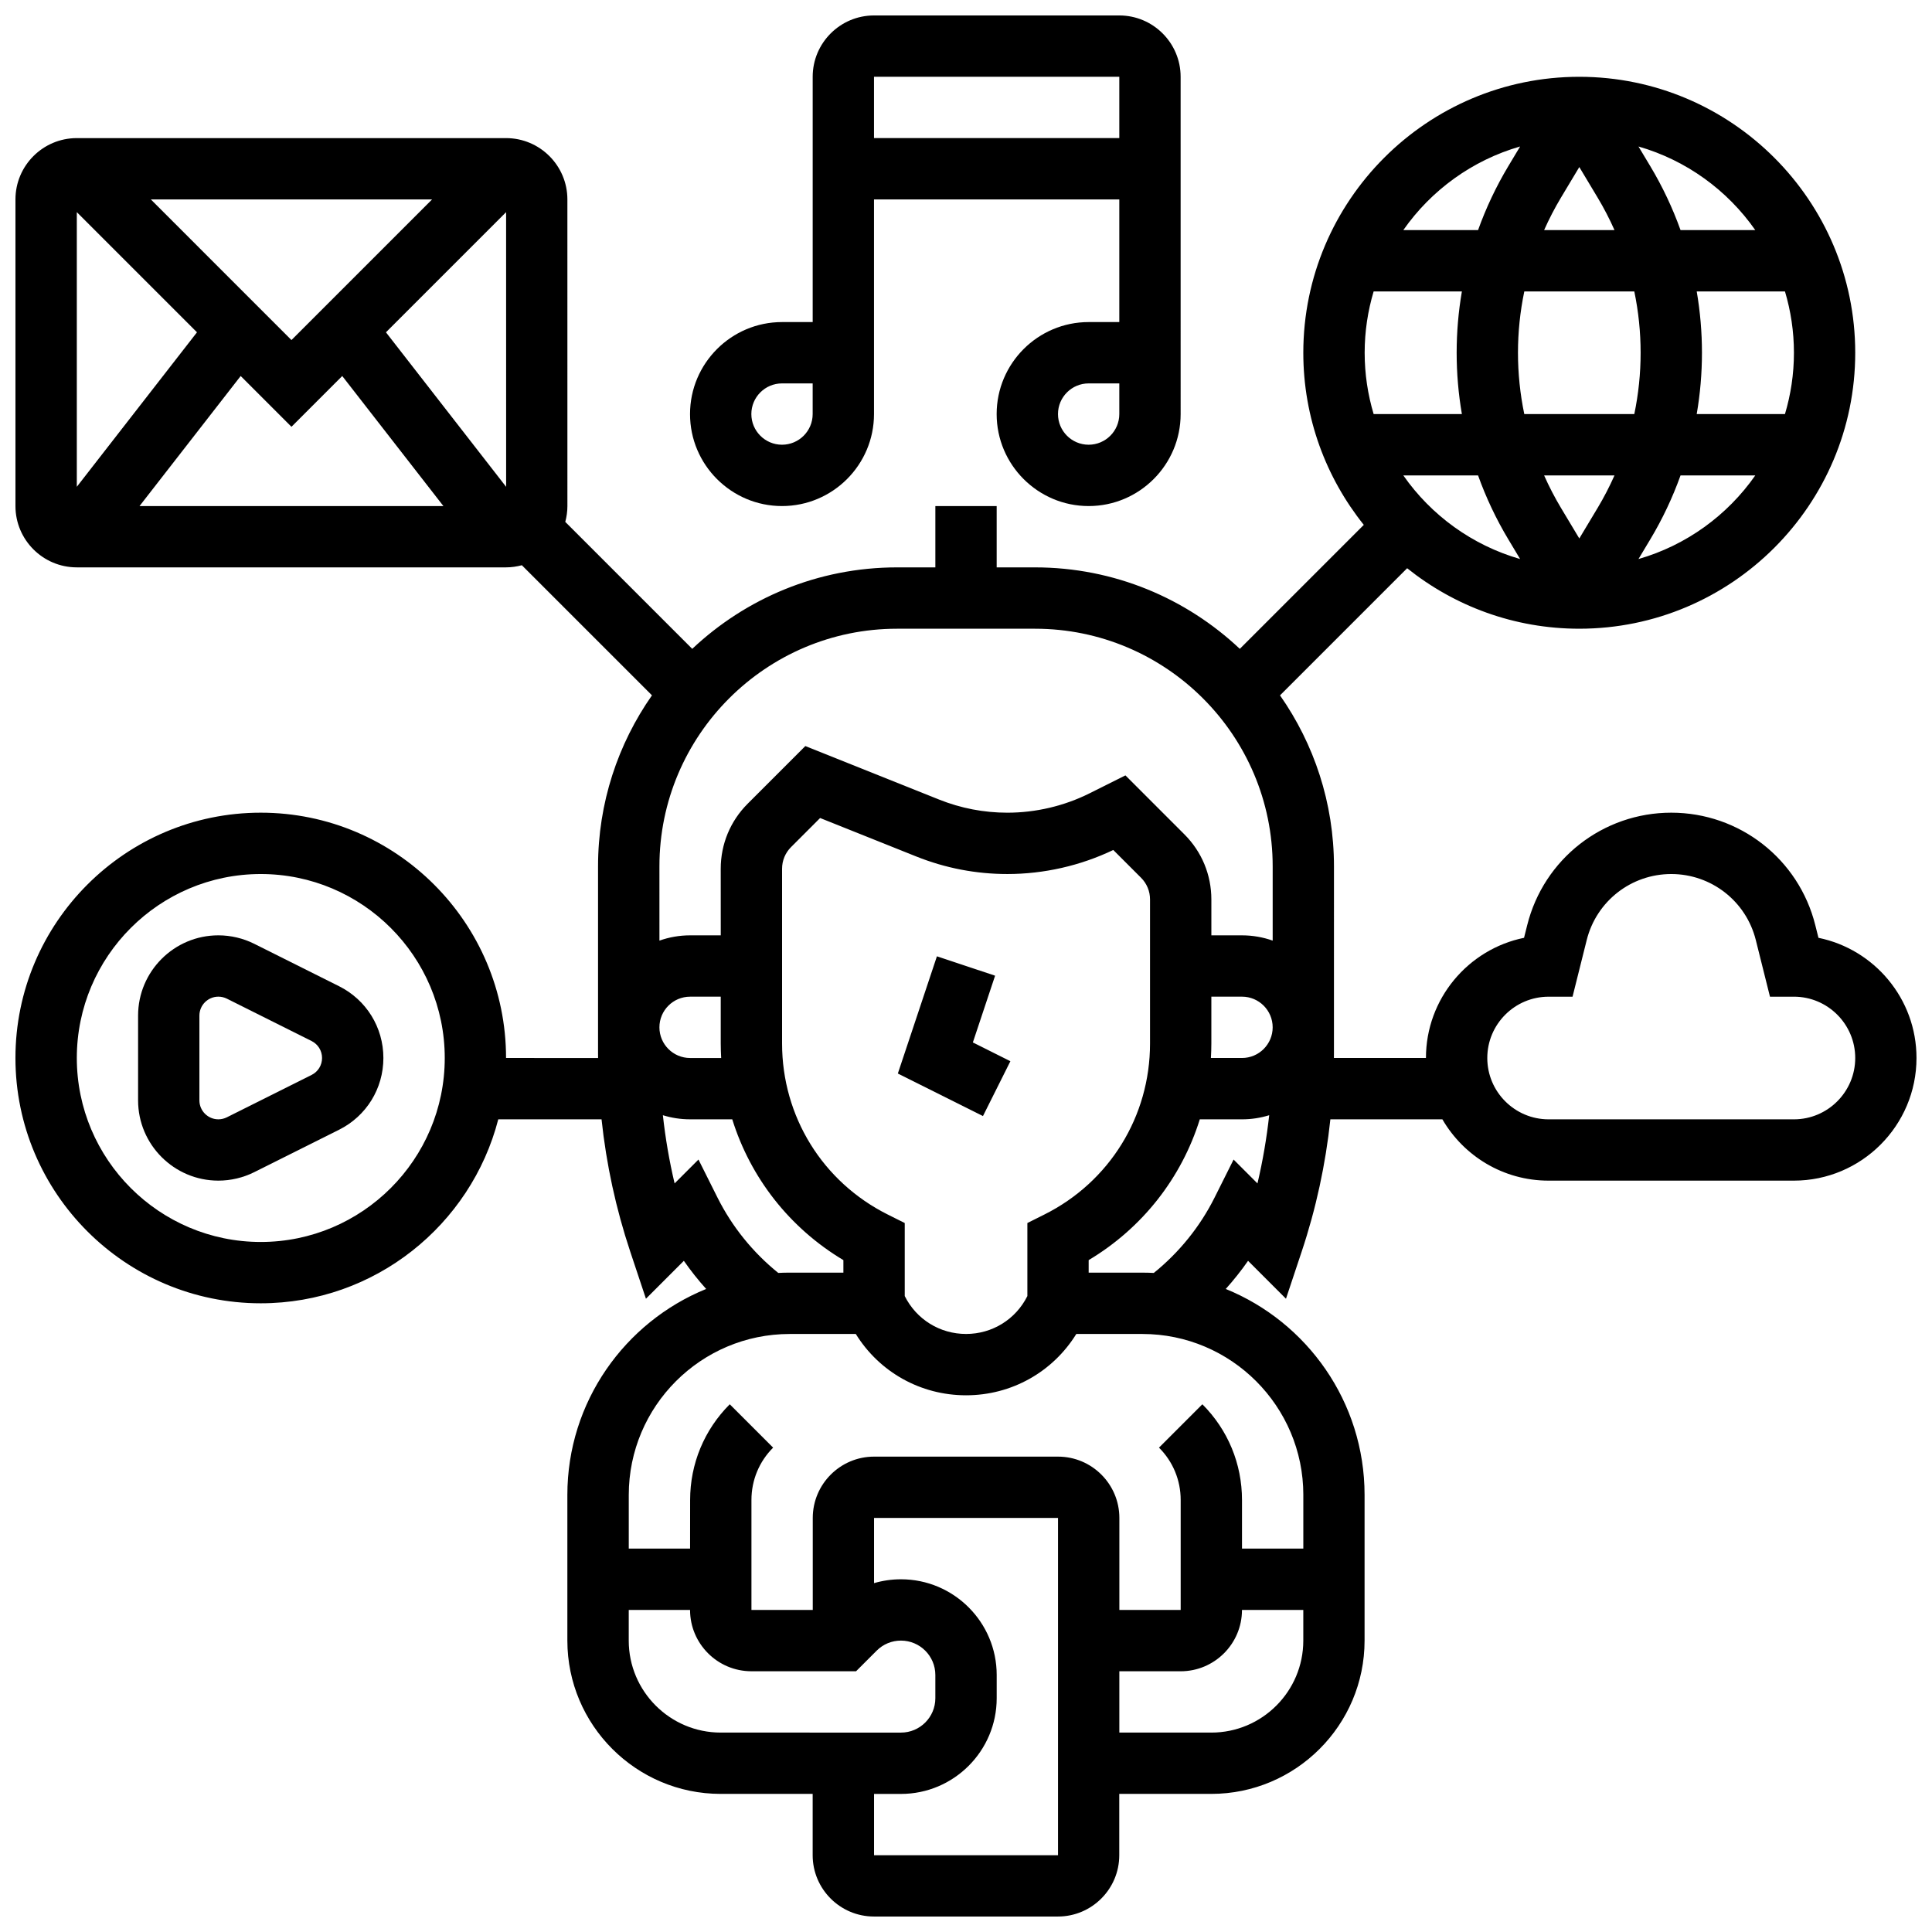 <?xml version="1.0" encoding="UTF-8"?>
<!-- Uploaded to: ICON Repo, www.svgrepo.com, Generator: ICON Repo Mixer Tools -->
<svg width="800px" height="800px" version="1.1" viewBox="144 144 512 512" xmlns="http://www.w3.org/2000/svg">
 <defs>
  <clipPath id="b">
   <path d="m148.09 164h503.81v487.9h-503.81z"/>
  </clipPath>
  <clipPath id="a">
   <path d="m326 148.09h131v130.91h-131z"/>
  </clipPath>
 </defs>
 <path d="m407.71 402.57-15.418-5.137-10.355 31.062 22.555 11.277 7.269-14.535-9.945-4.977z"/>
 <g clip-path="url(#b)">
  <path d="m625.91 392.53-0.84-3.356c-4.383-17.547-20.082-29.805-38.172-29.805-18.09 0-33.785 12.258-38.172 29.805l-0.84 3.356c-14.812 3.023-25.996 16.156-25.996 31.848h-24.391c0.004-0.441 0.012-0.879 0.012-1.32l0.004-49.465c0-16.844-5.301-32.465-14.297-45.316l33.691-33.691c12.516 10.02 28.371 16.031 45.613 16.031 40.324 0 73.133-32.809 73.133-73.133s-32.809-73.133-73.133-73.133-73.133 32.809-73.133 73.133c0 17.242 6.012 33.098 16.031 45.613l-32.855 32.855c-14.195-13.367-33.293-21.59-54.281-21.59h-10.156v-16.25h-16.25v16.25h-10.156c-20.988 0-40.082 8.219-54.273 21.59l-33.648-33.648c0.359-1.34 0.566-2.742 0.566-4.191l-0.004-81.262c0-8.961-7.293-16.25-16.25-16.25h-113.77c-8.957 0-16.25 7.289-16.25 16.25v81.258c0 8.961 7.293 16.25 16.25 16.25h113.76c1.453 0 2.852-0.211 4.191-0.566l34.48 34.48c-8.992 12.855-14.289 28.477-14.289 45.32v49.469c0 0.441 0.012 0.879 0.012 1.32l-24.391-0.004c0-35.844-29.16-65.008-65.008-65.008-35.848 0-65.008 29.164-65.008 65.008s29.16 65.008 65.008 65.008c30.234 0 55.715-20.75 62.949-48.754h27.367c1.262 11.91 3.801 23.652 7.609 35.074l4.156 12.473 10.047-10.047c1.816 2.606 3.793 5.098 5.914 7.457-21.543 8.766-36.785 29.922-36.785 54.586v38.598c0 22.402 18.227 40.629 40.629 40.629h24.379v16.25c0 8.961 7.293 16.25 16.25 16.25h48.754c8.961 0 16.25-7.293 16.25-16.25v-16.25h24.379c22.402 0 40.629-18.227 40.629-40.629v-38.598c0-24.664-15.238-45.82-36.789-54.586 2.121-2.363 4.098-4.852 5.914-7.457l10.047 10.047 4.156-12.473c3.809-11.422 6.348-23.164 7.609-35.074h29.684c5.629 9.707 16.125 16.25 28.133 16.25h65.008c17.922 0 32.504-14.582 32.504-32.504 0.008-15.691-11.172-28.824-25.988-31.848zm-412.8 80.605c-26.883 0-48.754-21.871-48.754-48.754 0-26.883 21.871-48.754 48.754-48.754 26.883 0 48.754 21.871 48.754 48.754 0 26.883-21.871 48.754-48.754 48.754zm251.91-52.594v-12.414h8.125c4.481 0 8.125 3.644 8.125 8.125s-3.644 8.125-8.125 8.125h-8.242c0.074-1.27 0.117-2.551 0.117-3.836zm50.871-150.55h19.809c2.109 5.875 4.789 11.559 8.027 16.957l3.121 5.203c-12.688-3.644-23.57-11.59-30.957-22.16zm-10.242-32.504c0-5.648 0.84-11.098 2.379-16.25h23.387c-0.922 5.344-1.387 10.781-1.387 16.25s0.469 10.902 1.387 16.25h-23.387c-1.539-5.152-2.379-10.605-2.379-16.25zm56.883-49.215 4.867 8.113c1.668 2.781 3.148 5.652 4.461 8.598h-18.656c1.312-2.941 2.793-5.816 4.461-8.598zm14.574 32.961c1.109 5.324 1.676 10.77 1.676 16.254s-0.566 10.926-1.676 16.25h-29.156c-1.105-5.324-1.672-10.77-1.672-16.25 0-5.484 0.566-10.926 1.676-16.25zm42.305 16.254c0 5.648-0.84 11.098-2.379 16.25h-23.387c0.922-5.348 1.391-10.785 1.391-16.25 0-5.469-0.469-10.902-1.387-16.25h23.387c1.535 5.148 2.375 10.602 2.375 16.25zm-56.879 49.211-4.867-8.113c-1.668-2.781-3.148-5.652-4.461-8.598h18.656c-1.312 2.941-2.793 5.816-4.461 8.598zm15.68 5.453 3.121-5.203c3.238-5.398 5.918-11.082 8.027-16.957h19.809c-7.387 10.57-18.27 18.516-30.957 22.16zm30.957-87.168h-19.809c-2.109-5.875-4.789-11.559-8.027-16.957l-3.121-5.203c12.688 3.644 23.57 11.59 30.957 22.16zm-62.32-22.164-3.121 5.203c-3.238 5.398-5.918 11.082-8.027 16.957h-19.809c7.387-10.566 18.27-18.512 30.957-22.16zm-165.12 127.8h36.566c34.727 0 62.977 28.25 62.977 62.977v19.68c-2.543-0.902-5.277-1.398-8.125-1.398h-8.125v-9.52c0-6.512-2.535-12.633-7.141-17.238l-15.633-15.633-9.484 4.742c-6.734 3.367-14.27 5.144-21.801 5.144-6.231 0-12.32-1.172-18.105-3.484l-35.438-14.176-15.281 15.281c-4.606 4.606-7.141 10.727-7.141 17.238l0.008 17.645h-8.125c-2.848 0-5.582 0.496-8.125 1.398l-0.004-19.68c0-34.727 28.25-62.977 62.977-62.977zm39.027 155.25-4.492 2.246v19.355c-3.098 6.195-9.324 10.043-16.25 10.043s-13.152-3.848-16.25-10.043v-19.355l-4.492-2.246c-17.281-8.637-28.016-26.008-28.016-45.324v-46.312c0-2.172 0.844-4.211 2.379-5.746l7.703-7.703 25.484 10.195c7.711 3.086 15.832 4.648 24.141 4.648 9.664 0 19.344-2.199 28.066-6.371l7.359 7.359c1.535 1.535 2.379 3.578 2.379 5.746v38.188c0 19.312-10.734 36.684-28.012 45.32zm-85.637-41.488h-8.242c-4.481 0-8.125-3.644-8.125-8.125s3.644-8.125 8.125-8.125h8.125v12.414c0.004 1.285 0.047 2.566 0.117 3.836zm-56.996-224.16 0.008 72.797-31.852-40.953zm-56.883 33.898-37.262-37.266h74.527zm-25.039-2.055-31.844 40.941v-72.785zm11.582 11.582 13.457 13.457 13.457-13.457 26.812 34.469h-80.535zm126.36 217.73-5.043-10.082-6.324 6.324c-1.41-5.957-2.441-11.992-3.109-18.074 2.281 0.707 4.703 1.09 7.211 1.09h11.176c4.828 15.48 15.172 28.781 29.453 37.312v3.316h-14.219c-1.02 0-2.035 0.027-3.039 0.078-6.711-5.41-12.25-12.254-16.105-19.965zm-23.52 117.4v-8.125h16.25c0 8.961 7.293 16.25 16.25 16.25h27.742l5.457-5.457c1.719-1.719 4.008-2.668 6.441-2.668 5.023 0 9.113 4.086 9.113 9.113v6.156c0 5.023-4.086 9.113-9.113 9.113l-47.762-0.004c-13.441 0-24.379-10.938-24.379-24.379zm113.76 56.883h-48.754v-16.25h7.141c13.984-0.004 25.363-11.383 25.363-25.367v-6.156c0-13.984-11.379-25.359-25.363-25.359-2.453 0-4.852 0.352-7.141 1.02v-17.273h48.754zm40.633-32.504h-24.379v-16.25h16.25c8.961 0 16.25-7.293 16.25-16.25h16.25v8.125c0.004 13.438-10.93 24.375-24.371 24.375zm24.375-62.977v14.219h-16.25v-12.887c0-9.582-3.731-18.59-10.504-25.363l-11.492 11.492c3.707 3.703 5.746 8.629 5.746 13.871v29.141h-16.25v-24.379c0-8.961-7.293-16.25-16.25-16.25h-48.754c-8.961 0-16.25 7.293-16.25 16.25v24.379h-16.25v-29.141c0-5.238 2.039-10.168 5.746-13.871l-11.492-11.492c-6.773 6.773-10.504 15.781-10.504 25.363l-0.012 12.887h-16.25v-14.219c0-23.523 19.137-42.66 42.66-42.66h17.504c6.25 10.094 17.168 16.25 29.219 16.25s22.969-6.16 29.219-16.25h17.504c23.523 0 42.66 19.137 42.66 42.66zm-18.477-88.883-5.043 10.082c-3.856 7.711-9.395 14.551-16.102 19.965-1.008-0.051-2.019-0.078-3.043-0.078h-14.219v-3.32c14.281-8.531 24.625-21.832 29.453-37.312l11.18 0.004c2.512 0 4.93-0.383 7.211-1.09-0.672 6.082-1.703 12.117-3.109 18.074zm148.49-10.66h-65.008c-8.961 0-16.25-7.293-16.25-16.25 0-8.961 7.293-16.25 16.25-16.25h6.344l3.754-15.008c2.574-10.305 11.789-17.5 22.406-17.5 10.617 0 19.832 7.195 22.406 17.496l3.754 15.008h6.344c8.961 0 16.25 7.293 16.25 16.25 0.004 8.961-7.289 16.254-16.25 16.254z"/>
 </g>
 <path d="m233.84 405.35-22.457-11.23c-2.938-1.469-6.231-2.246-9.512-2.246-11.734 0-21.277 9.547-21.277 21.273v22.461c0 11.73 9.543 21.273 21.273 21.273 3.285 0 6.574-0.777 9.512-2.246l22.461-11.23c7.254-3.625 11.762-10.918 11.762-19.027 0-8.105-4.508-15.398-11.762-19.027zm-7.266 23.52-22.461 11.23c-0.695 0.348-1.473 0.531-2.246 0.531-2.769 0-5.023-2.254-5.023-5.023v-22.461c0-2.769 2.254-5.023 5.023-5.023 0.777 0 1.551 0.184 2.246 0.527l22.461 11.23c1.711 0.859 2.773 2.582 2.773 4.496 0 1.918-1.062 3.637-2.773 4.492z"/>
 <g clip-path="url(#a)">
  <path d="m351.24 278.11c13.441 0 24.379-10.938 24.379-24.379v-56.883h65.008v32.504h-8.125c-13.441 0-24.379 10.938-24.379 24.379 0 13.441 10.938 24.379 24.379 24.379s24.379-10.938 24.379-24.379l-0.004-89.387c0-8.961-7.293-16.25-16.25-16.25h-65.008c-8.961 0-16.25 7.293-16.25 16.25v65.008h-8.125c-13.441 0-24.379 10.938-24.379 24.379-0.004 13.441 10.934 24.379 24.375 24.379zm89.387-24.379c0 4.481-3.644 8.125-8.125 8.125-4.481 0-8.125-3.644-8.125-8.125s3.644-8.125 8.125-8.125h8.125zm0-89.387v16.25h-65.008v-16.25zm-89.387 81.262h8.125v8.125c0 4.481-3.644 8.125-8.125 8.125-4.481 0-8.125-3.644-8.125-8.125s3.644-8.125 8.125-8.125z"/>
 </g>
</svg>